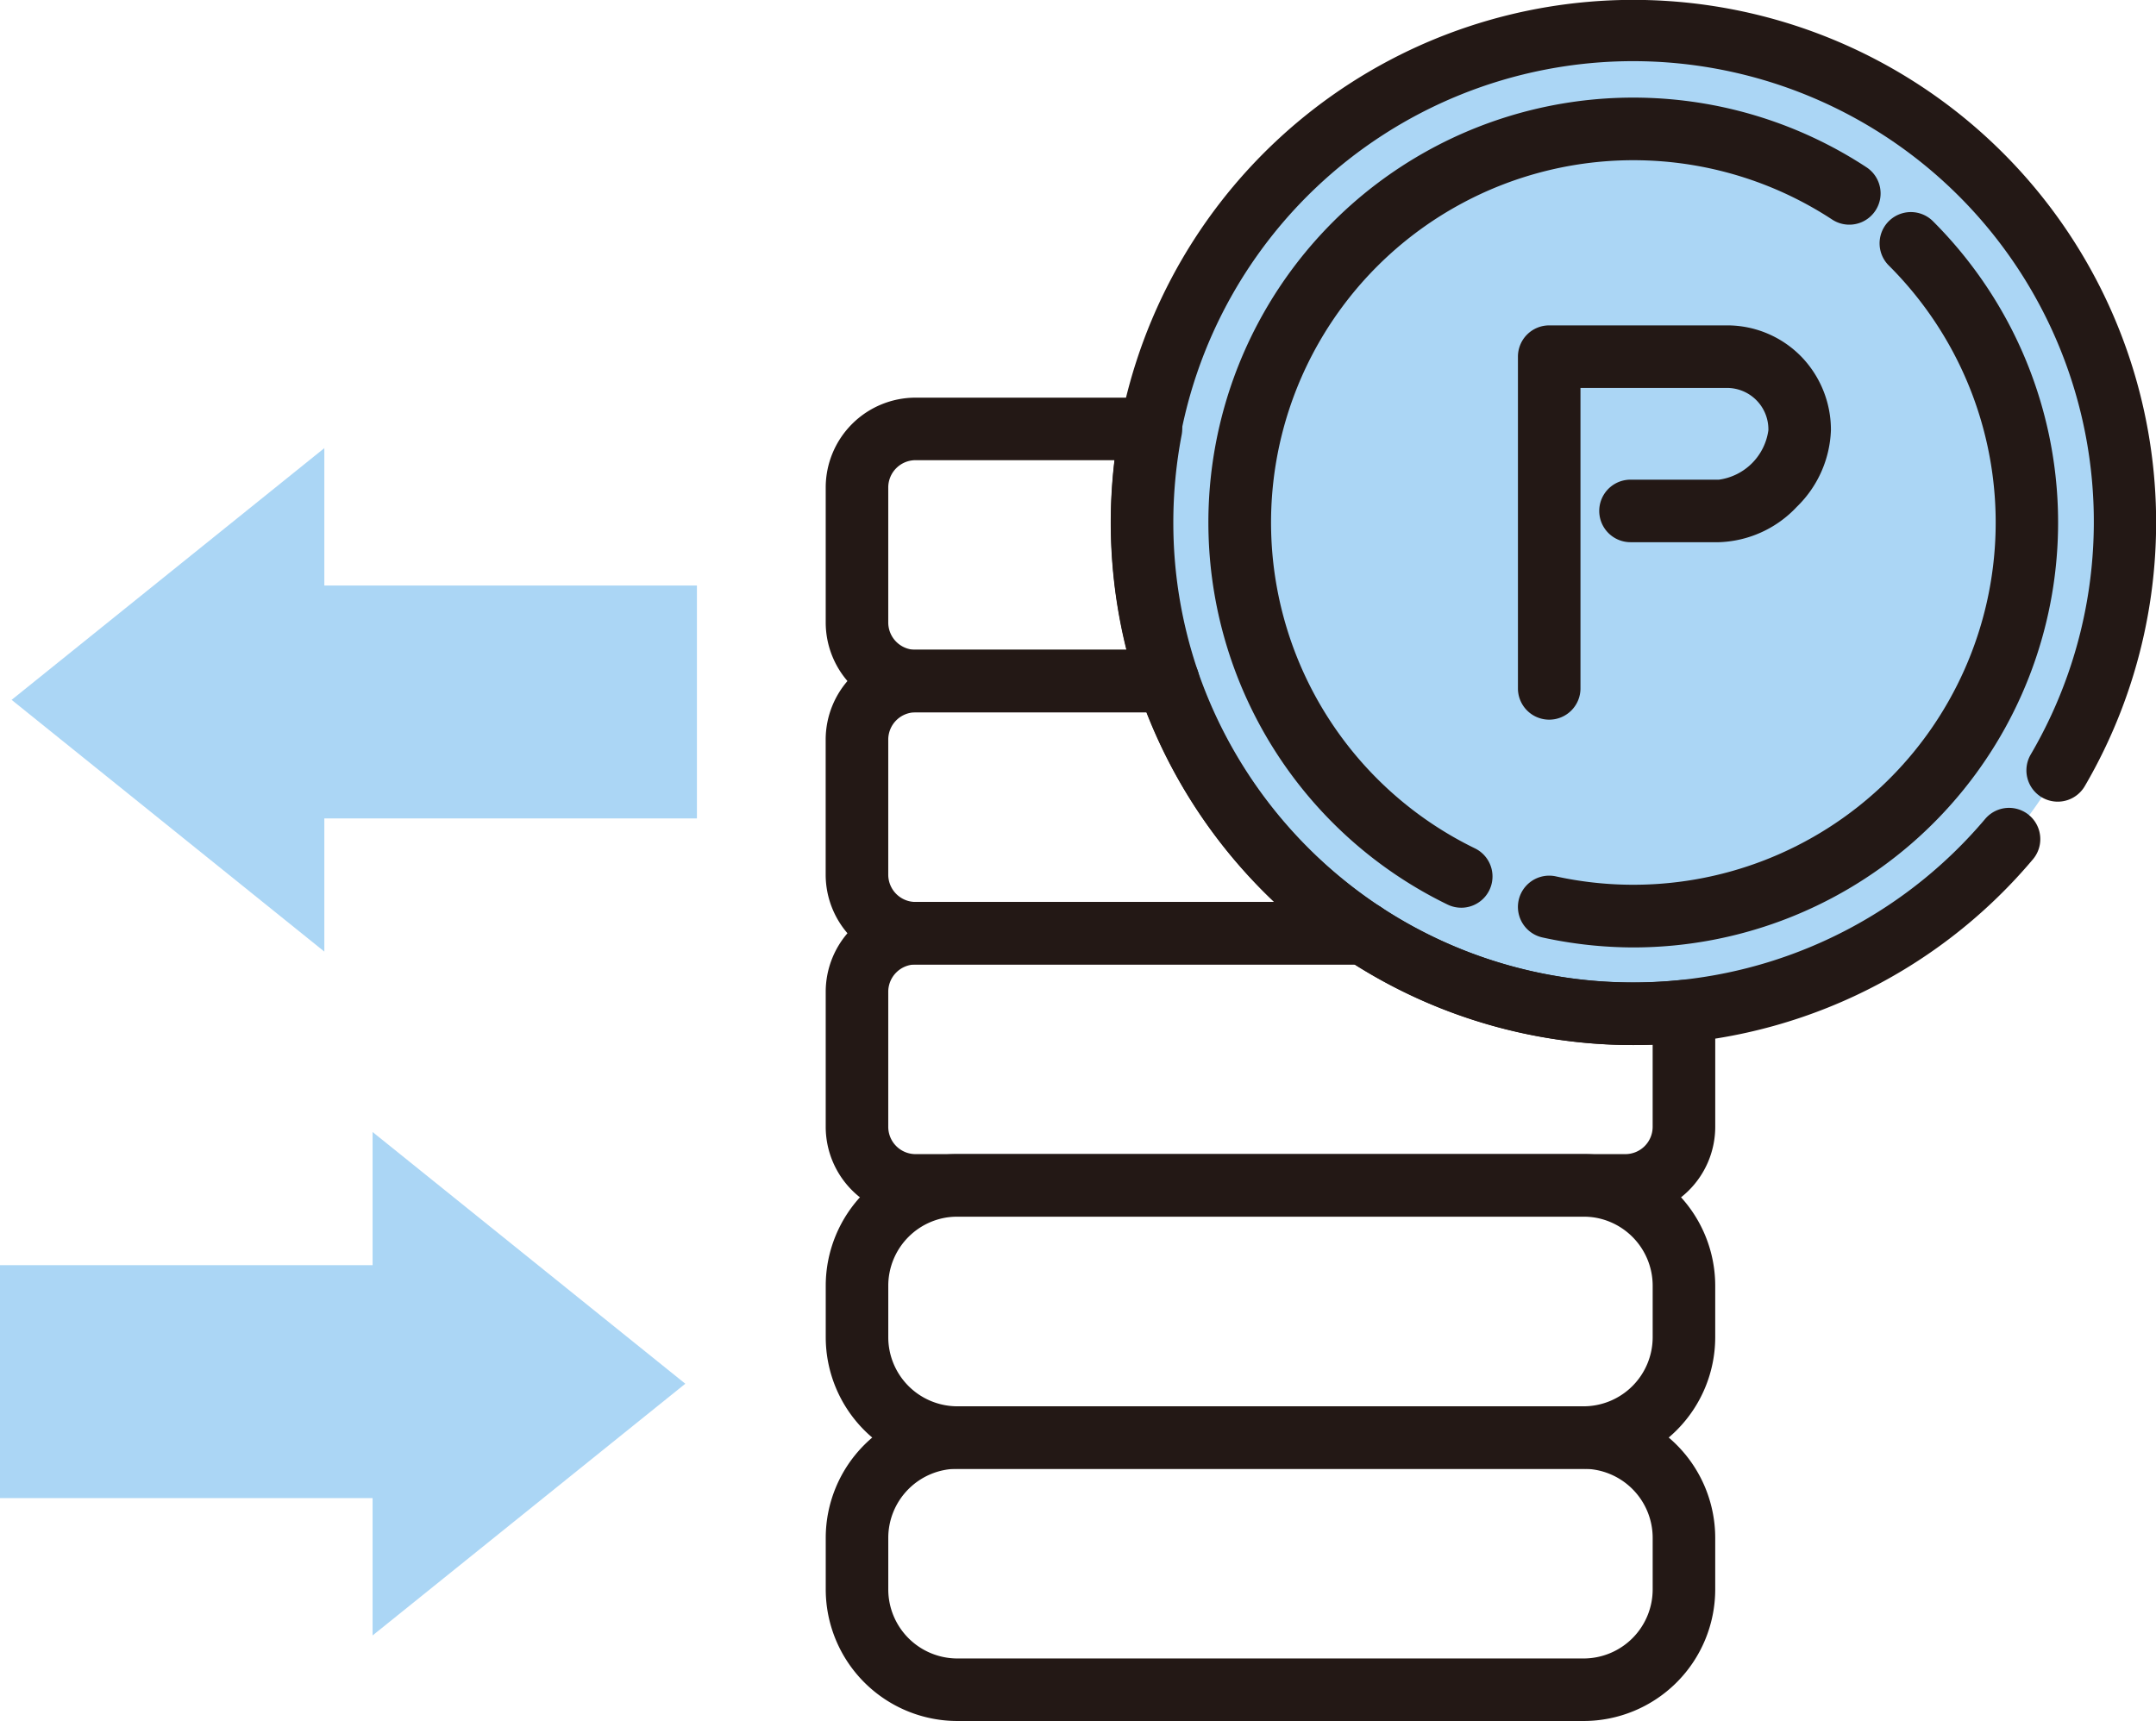 <svg xmlns="http://www.w3.org/2000/svg" xmlns:xlink="http://www.w3.org/1999/xlink" width="103.417" height="82.566" viewBox="0 0 103.417 82.566">
  <defs>
    <clipPath id="clip-path">
      <rect id="長方形_80507" data-name="長方形 80507" width="103.417" height="82.566" transform="translate(0 0)" fill="none"/>
    </clipPath>
  </defs>
  <g id="recruit_welfare_05" transform="translate(0 0)">
    <g id="グループ_9770" data-name="グループ 9770" clip-path="url(#clip-path)">
      <path id="パス_39350" data-name="パス 39350" d="M101.947,25.1a23.6,23.6,0,1,1-23.6-23.6,23.6,23.6,0,0,1,23.6,23.6" fill="#abd6f5"/>
      <path id="パス_39351" data-name="パス 39351" d="M78.348,50.138A25.075,25.075,0,0,1,68.589,1.971,25.076,25.076,0,0,1,100,37.718,1.5,1.5,0,0,1,97.407,36.2a22.1,22.1,0,1,0-2.176,3.08,1.5,1.5,0,0,1,2.294,1.933A25.029,25.029,0,0,1,78.348,50.138Z" fill="#231815"/>
      <path id="パス_39352" data-name="パス 39352" d="M78.382,45.455a20.509,20.509,0,0,1-4.392-.478,1.5,1.5,0,1,1,.642-2.931A17.379,17.379,0,0,0,93.063,15.822,17.488,17.488,0,0,0,90.6,12.738a1.5,1.5,0,0,1,2.117-2.126A20.491,20.491,0,0,1,95.6,14.226,20.388,20.388,0,0,1,78.382,45.455Z" fill="#231815"/>
      <path id="パス_39353" data-name="パス 39353" d="M70.089,43.549a1.494,1.494,0,0,1-.654-.151A20.383,20.383,0,1,1,89.54,8.032a1.5,1.5,0,0,1-1.646,2.508A17.383,17.383,0,1,0,70.745,40.7a1.5,1.5,0,0,1-.656,2.85Z" fill="#231815"/>
      <path id="長方形_80505" data-name="長方形 80505" d="M4.813-1.5H34.854a6.319,6.319,0,0,1,6.312,6.312V7.286A6.319,6.319,0,0,1,34.854,13.6H4.813A6.32,6.32,0,0,1-1.5,7.285V4.813A6.32,6.32,0,0,1,4.813-1.5ZM34.854,10.6a3.316,3.316,0,0,0,3.312-3.312V4.812A3.316,3.316,0,0,0,34.854,1.5H4.813A3.317,3.317,0,0,0,1.5,4.813V7.285A3.317,3.317,0,0,0,4.813,10.6Z" transform="translate(41.108 68.968)" fill="#231815"/>
      <path id="長方形_80506" data-name="長方形 80506" d="M4.813-1.5H34.854a6.319,6.319,0,0,1,6.312,6.312V7.285A6.32,6.32,0,0,1,34.853,13.6H4.813A6.32,6.32,0,0,1-1.5,7.285V4.813A6.32,6.32,0,0,1,4.813-1.5Zm30.04,12.1a3.317,3.317,0,0,0,3.313-3.313V4.812A3.316,3.316,0,0,0,34.854,1.5H4.813A3.317,3.317,0,0,0,1.5,4.813V7.285A3.317,3.317,0,0,0,4.813,10.6Z" transform="translate(41.108 56.87)" fill="#231815"/>
      <path id="パス_39354" data-name="パス 39354" d="M43.916,31.175H56.034a1.5,1.5,0,0,1,1.42,1.016A22.209,22.209,0,0,0,66.238,43.52a1.5,1.5,0,0,1-.824,2.753h-21.5a4.314,4.314,0,0,1-4.309-4.309v-6.48A4.314,4.314,0,0,1,43.916,31.175Zm11.069,3H43.916a1.31,1.31,0,0,0-1.309,1.309v6.48a1.31,1.31,0,0,0,1.309,1.309h17.2a25.145,25.145,0,0,1-6.128-9.1Z" fill="#231815"/>
      <path id="パス_39355" data-name="パス 39355" d="M17.872,78.464l15-12.077-15-12.077V60.7H0V71.873H17.872Z" fill="#abd6f5"/>
      <path id="パス_39356" data-name="パス 39356" d="M15.557,21.5l-15,12.077,15,12.077V39.265H33.429V28.09H15.557Z" fill="#abd6f5"/>
      <path id="パス_39357" data-name="パス 39357" d="M43.916,19.078H55.208a1.5,1.5,0,0,1,1.473,1.784,22.3,22.3,0,0,0-.4,4.207,22.034,22.034,0,0,0,1.175,7.122,1.5,1.5,0,0,1-1.42,1.984H43.916a4.314,4.314,0,0,1-4.309-4.309V23.387A4.314,4.314,0,0,1,43.916,19.078Zm9.541,3H43.916a1.31,1.31,0,0,0-1.309,1.309v6.479a1.31,1.31,0,0,0,1.309,1.309H54.029a25.215,25.215,0,0,1-.571-9.1Z" fill="#231815"/>
      <path id="パス_39358" data-name="パス 39358" d="M43.916,43.273h21.5a1.5,1.5,0,0,1,.824.247,21.967,21.967,0,0,0,12.11,3.618,22.581,22.581,0,0,0,2.273-.117,1.5,1.5,0,0,1,1.652,1.492v5.549a4.313,4.313,0,0,1-4.308,4.309H43.916a4.314,4.314,0,0,1-4.309-4.309v-6.48A4.314,4.314,0,0,1,43.916,43.273Zm21.056,3H43.916a1.31,1.31,0,0,0-1.309,1.309v6.48a1.31,1.31,0,0,0,1.309,1.309H77.965a1.31,1.31,0,0,0,1.308-1.309V50.12q-.466.017-.925.018A24.961,24.961,0,0,1,64.972,46.273Z" fill="#231815"/>
      <path id="パス_39359" data-name="パス 39359" d="M74.311,34.527a1.5,1.5,0,0,1-1.5-1.5V17.111a1.5,1.5,0,0,1,1.5-1.5h8.484a4.963,4.963,0,0,1,3.656,1.549,5.052,5.052,0,0,1,1.373,3.48,5.385,5.385,0,0,1-1.633,3.673,5.351,5.351,0,0,1-3.738,1.7H78.211a1.5,1.5,0,0,1,0-3h4.242a2.776,2.776,0,0,0,2.371-2.372,1.987,1.987,0,0,0-2.029-2.029H75.811V33.027A1.5,1.5,0,0,1,74.311,34.527Z" fill="#231815"/>
    </g>
  </g>
</svg>

